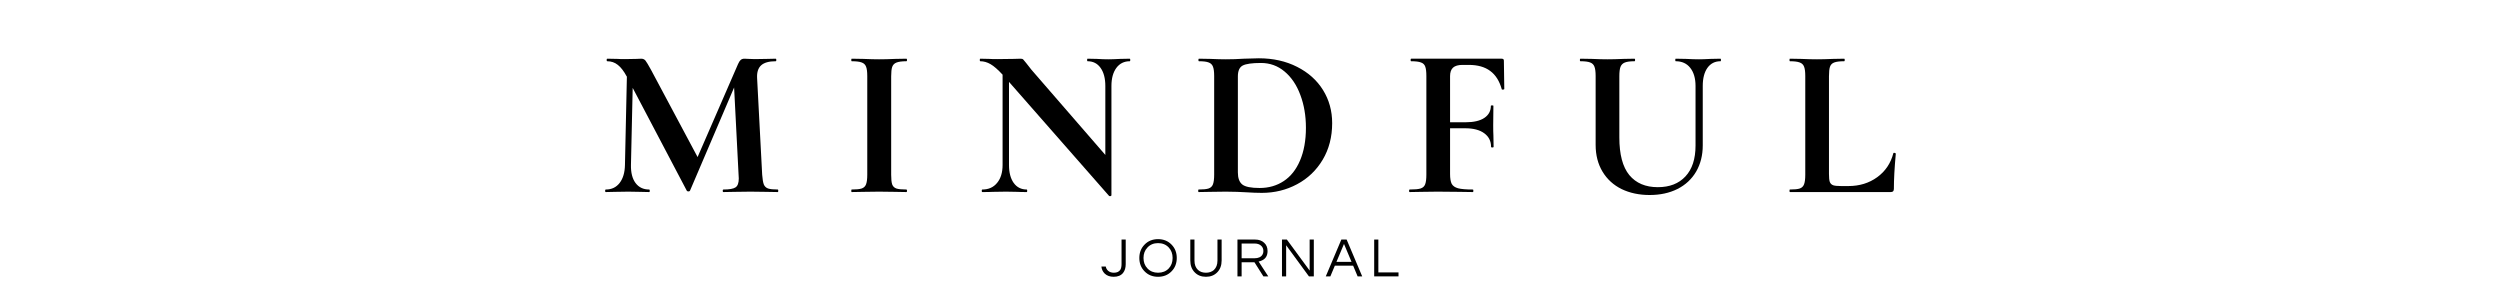 <svg version="1.0" preserveAspectRatio="xMidYMid meet" height="60" viewBox="0 0 384 45" zoomAndPan="magnify" width="512" xmlns:xlink="http://www.w3.org/1999/xlink" xmlns="http://www.w3.org/2000/svg"><defs><g></g></defs><g fill-opacity="1" fill="#000000"><g transform="translate(92.165, 29.5)"><g><path d="M 27.312 -0.391 C 27.352 -0.391 27.375 -0.32 27.375 -0.188 C 27.375 -0.062 27.352 0 27.312 0 C 26.562 0 25.969 -0.008 25.531 -0.031 L 23.109 -0.062 L 20.656 -0.031 C 20.238 -0.008 19.672 0 18.953 0 C 18.879 0 18.844 -0.062 18.844 -0.188 C 18.844 -0.32 18.879 -0.391 18.953 -0.391 C 19.867 -0.391 20.488 -0.5 20.812 -0.719 C 21.145 -0.938 21.312 -1.395 21.312 -2.094 L 21.281 -2.656 L 20.594 -16.062 L 13.828 -0.234 C 13.785 -0.141 13.703 -0.094 13.578 -0.094 C 13.441 -0.094 13.352 -0.141 13.312 -0.234 L 5.016 -16 L 4.75 -4.156 C 4.727 -2.977 4.961 -2.055 5.453 -1.391 C 5.953 -0.723 6.648 -0.391 7.547 -0.391 C 7.609 -0.391 7.641 -0.32 7.641 -0.188 C 7.641 -0.062 7.609 0 7.547 0 C 6.953 0 6.488 -0.008 6.156 -0.031 L 4.359 -0.062 L 2.297 -0.031 C 1.941 -0.008 1.473 0 0.891 0 C 0.816 0 0.781 -0.062 0.781 -0.188 C 0.781 -0.32 0.816 -0.391 0.891 -0.391 C 1.785 -0.391 2.492 -0.727 3.016 -1.406 C 3.535 -2.082 3.805 -3 3.828 -4.156 L 4.125 -17.734 L 4.094 -17.766 C 3.656 -18.578 3.203 -19.164 2.734 -19.531 C 2.266 -19.906 1.723 -20.094 1.109 -20.094 C 1.047 -20.094 1.016 -20.156 1.016 -20.281 C 1.016 -20.414 1.047 -20.484 1.109 -20.484 L 2.656 -20.453 C 2.957 -20.43 3.348 -20.422 3.828 -20.422 L 5.578 -20.453 C 5.773 -20.473 6.023 -20.484 6.328 -20.484 C 6.609 -20.484 6.828 -20.383 6.984 -20.188 C 7.141 -19.988 7.422 -19.52 7.828 -18.781 L 14.984 -5.375 L 21.203 -19.672 C 21.336 -19.973 21.473 -20.18 21.609 -20.297 C 21.754 -20.422 21.945 -20.484 22.188 -20.484 C 22.383 -20.484 22.609 -20.473 22.859 -20.453 C 23.109 -20.43 23.398 -20.422 23.734 -20.422 L 25.672 -20.453 C 25.973 -20.473 26.41 -20.484 26.984 -20.484 C 27.047 -20.484 27.078 -20.414 27.078 -20.281 C 27.078 -20.156 27.047 -20.094 26.984 -20.094 C 25.953 -20.094 25.207 -19.883 24.75 -19.469 C 24.289 -19.051 24.082 -18.406 24.125 -17.531 L 24.906 -2.656 C 24.957 -1.977 25.039 -1.484 25.156 -1.172 C 25.281 -0.867 25.5 -0.66 25.812 -0.547 C 26.133 -0.441 26.633 -0.391 27.312 -0.391 Z M 27.312 -0.391"></path></g></g></g><g fill-opacity="1" fill="#000000"><g transform="translate(129.446, 29.5)"><g><path d="M 7.438 -2.656 C 7.438 -1.977 7.488 -1.484 7.594 -1.172 C 7.707 -0.867 7.922 -0.66 8.234 -0.547 C 8.555 -0.441 9.066 -0.391 9.766 -0.391 C 9.836 -0.391 9.875 -0.32 9.875 -0.188 C 9.875 -0.062 9.836 0 9.766 0 C 9.047 0 8.477 -0.008 8.062 -0.031 L 5.578 -0.062 L 3.141 -0.031 C 2.703 -0.008 2.113 0 1.375 0 C 1.332 0 1.312 -0.062 1.312 -0.188 C 1.312 -0.32 1.332 -0.391 1.375 -0.391 C 2.07 -0.391 2.582 -0.441 2.906 -0.547 C 3.238 -0.66 3.461 -0.875 3.578 -1.188 C 3.703 -1.508 3.766 -2 3.766 -2.656 L 3.766 -17.828 C 3.766 -18.484 3.703 -18.961 3.578 -19.266 C 3.461 -19.578 3.238 -19.789 2.906 -19.906 C 2.582 -20.031 2.07 -20.094 1.375 -20.094 C 1.332 -20.094 1.312 -20.156 1.312 -20.281 C 1.312 -20.414 1.332 -20.484 1.375 -20.484 L 3.141 -20.453 C 4.148 -20.41 4.961 -20.391 5.578 -20.391 C 6.254 -20.391 7.094 -20.41 8.094 -20.453 L 9.766 -20.484 C 9.836 -20.484 9.875 -20.414 9.875 -20.281 C 9.875 -20.156 9.836 -20.094 9.766 -20.094 C 9.086 -20.094 8.582 -20.023 8.25 -19.891 C 7.926 -19.766 7.707 -19.539 7.594 -19.219 C 7.488 -18.906 7.438 -18.422 7.438 -17.766 Z M 7.438 -2.656"></path></g></g></g><g fill-opacity="1" fill="#000000"><g transform="translate(149.841, 29.5)"><g><path d="M 23.703 -20.484 C 23.742 -20.484 23.766 -20.414 23.766 -20.281 C 23.766 -20.156 23.742 -20.094 23.703 -20.094 C 22.828 -20.094 22.133 -19.75 21.625 -19.062 C 21.125 -18.375 20.875 -17.453 20.875 -16.297 L 20.875 0.484 C 20.875 0.555 20.828 0.602 20.734 0.625 C 20.641 0.645 20.566 0.633 20.516 0.594 L 5.141 -16.922 L 5.141 -4.156 C 5.141 -3 5.379 -2.082 5.859 -1.406 C 6.348 -0.727 7.02 -0.391 7.875 -0.391 C 7.914 -0.391 7.938 -0.32 7.938 -0.188 C 7.938 -0.062 7.914 0 7.875 0 C 7.258 0 6.785 -0.008 6.453 -0.031 L 4.688 -0.062 L 2.656 -0.031 C 2.281 -0.008 1.742 0 1.047 0 C 0.984 0 0.953 -0.062 0.953 -0.188 C 0.953 -0.32 0.984 -0.391 1.047 -0.391 C 2.004 -0.391 2.758 -0.727 3.312 -1.406 C 3.875 -2.082 4.156 -3 4.156 -4.156 L 4.156 -18.031 C 3.438 -18.812 2.82 -19.348 2.312 -19.641 C 1.801 -19.941 1.27 -20.094 0.719 -20.094 C 0.676 -20.094 0.656 -20.156 0.656 -20.281 C 0.656 -20.414 0.676 -20.484 0.719 -20.484 L 2.094 -20.453 C 2.383 -20.43 2.801 -20.422 3.344 -20.422 L 5.828 -20.453 C 6.141 -20.473 6.516 -20.484 6.953 -20.484 C 7.129 -20.484 7.258 -20.438 7.344 -20.344 C 7.426 -20.258 7.578 -20.078 7.797 -19.797 C 8.172 -19.297 8.438 -18.957 8.594 -18.781 L 19.938 -5.703 L 19.938 -16.297 C 19.938 -17.473 19.691 -18.398 19.203 -19.078 C 18.723 -19.754 18.055 -20.094 17.203 -20.094 C 17.16 -20.094 17.141 -20.156 17.141 -20.281 C 17.141 -20.414 17.16 -20.484 17.203 -20.484 L 18.625 -20.453 C 19.32 -20.41 19.91 -20.391 20.391 -20.391 C 20.828 -20.391 21.438 -20.41 22.219 -20.453 Z M 23.703 -20.484"></path></g></g></g><g fill-opacity="1" fill="#000000"><g transform="translate(183.121, 29.5)"><g><path d="M 10.688 0.125 C 9.988 0.125 9.16 0.094 8.203 0.031 C 7.848 0.008 7.41 -0.008 6.891 -0.031 C 6.379 -0.051 5.805 -0.062 5.172 -0.062 L 2.75 -0.031 C 2.312 -0.008 1.723 0 0.984 0 C 0.941 0 0.922 -0.062 0.922 -0.188 C 0.922 -0.32 0.941 -0.391 0.984 -0.391 C 1.68 -0.391 2.191 -0.441 2.516 -0.547 C 2.848 -0.66 3.07 -0.875 3.188 -1.188 C 3.312 -1.508 3.375 -2 3.375 -2.656 L 3.375 -17.828 C 3.375 -18.484 3.312 -18.961 3.188 -19.266 C 3.07 -19.578 2.852 -19.789 2.531 -19.906 C 2.219 -20.031 1.723 -20.094 1.047 -20.094 C 0.984 -20.094 0.953 -20.156 0.953 -20.281 C 0.953 -20.414 0.984 -20.484 1.047 -20.484 L 2.781 -20.453 C 3.789 -20.41 4.586 -20.391 5.172 -20.391 C 6.078 -20.391 7 -20.422 7.938 -20.484 C 9.07 -20.523 9.836 -20.547 10.234 -20.547 C 12.43 -20.547 14.391 -20.109 16.109 -19.234 C 17.828 -18.367 19.156 -17.18 20.094 -15.672 C 21.031 -14.16 21.5 -12.469 21.5 -10.594 C 21.5 -8.469 21.016 -6.594 20.047 -4.969 C 19.078 -3.344 17.766 -2.086 16.109 -1.203 C 14.461 -0.316 12.656 0.125 10.688 0.125 Z M 10.359 -0.625 C 11.754 -0.625 12.988 -0.977 14.062 -1.688 C 15.133 -2.395 15.969 -3.445 16.562 -4.844 C 17.164 -6.25 17.469 -7.926 17.469 -9.875 C 17.469 -11.727 17.18 -13.41 16.609 -14.922 C 16.047 -16.441 15.238 -17.641 14.188 -18.516 C 13.145 -19.391 11.938 -19.828 10.562 -19.828 C 9.195 -19.828 8.266 -19.695 7.766 -19.438 C 7.266 -19.176 7.016 -18.617 7.016 -17.766 L 7.016 -3.016 C 7.016 -2.141 7.242 -1.52 7.703 -1.156 C 8.16 -0.801 9.047 -0.625 10.359 -0.625 Z M 10.359 -0.625"></path></g></g></g><g fill-opacity="1" fill="#000000"><g transform="translate(215.418, 29.5)"><g><path d="M 15.641 -15.828 C 15.641 -15.785 15.578 -15.754 15.453 -15.734 C 15.336 -15.711 15.27 -15.734 15.25 -15.797 C 14.895 -17.066 14.301 -18.004 13.469 -18.609 C 12.645 -19.223 11.551 -19.531 10.188 -19.531 L 9.219 -19.531 C 8.562 -19.531 8.078 -19.391 7.766 -19.109 C 7.461 -18.828 7.312 -18.391 7.312 -17.797 L 7.312 -10.719 L 9.672 -10.719 C 10.941 -10.719 11.91 -10.941 12.578 -11.391 C 13.242 -11.836 13.578 -12.457 13.578 -13.25 C 13.578 -13.289 13.641 -13.312 13.766 -13.312 C 13.898 -13.312 13.969 -13.289 13.969 -13.25 L 13.938 -10.266 C 13.938 -9.566 13.945 -9.039 13.969 -8.688 L 14 -6.953 C 14 -6.879 13.93 -6.844 13.797 -6.844 C 13.672 -6.844 13.609 -6.879 13.609 -6.953 C 13.609 -7.828 13.258 -8.52 12.562 -9.031 C 11.875 -9.539 10.898 -9.797 9.641 -9.797 L 7.312 -9.797 L 7.312 -2.781 C 7.312 -2.102 7.395 -1.598 7.562 -1.266 C 7.738 -0.941 8.066 -0.711 8.547 -0.578 C 9.035 -0.453 9.789 -0.391 10.812 -0.391 C 10.863 -0.391 10.891 -0.32 10.891 -0.188 C 10.891 -0.062 10.863 0 10.812 0 C 9.914 0 9.219 -0.008 8.719 -0.031 L 5.375 -0.062 L 2.922 -0.031 C 2.484 -0.008 1.879 0 1.109 0 C 1.047 0 1.016 -0.062 1.016 -0.188 C 1.016 -0.32 1.047 -0.391 1.109 -0.391 C 1.879 -0.391 2.438 -0.441 2.781 -0.547 C 3.133 -0.66 3.367 -0.875 3.484 -1.188 C 3.609 -1.508 3.672 -2 3.672 -2.656 L 3.672 -17.828 C 3.672 -18.484 3.613 -18.961 3.5 -19.266 C 3.395 -19.578 3.176 -19.789 2.844 -19.906 C 2.52 -20.031 2.02 -20.094 1.344 -20.094 C 1.281 -20.094 1.25 -20.156 1.25 -20.281 C 1.25 -20.414 1.281 -20.484 1.344 -20.484 L 15.25 -20.484 C 15.469 -20.484 15.578 -20.383 15.578 -20.188 Z M 15.641 -15.828"></path></g></g></g><g fill-opacity="1" fill="#000000"><g transform="translate(241.715, 29.5)"><g><path d="M 18.719 -16.297 C 18.719 -17.473 18.445 -18.398 17.906 -19.078 C 17.375 -19.754 16.629 -20.094 15.672 -20.094 C 15.629 -20.094 15.609 -20.156 15.609 -20.281 C 15.609 -20.414 15.629 -20.484 15.672 -20.484 L 17.25 -20.453 C 18.07 -20.41 18.738 -20.391 19.25 -20.391 C 19.656 -20.391 20.254 -20.41 21.047 -20.453 L 22.547 -20.484 C 22.598 -20.484 22.625 -20.414 22.625 -20.281 C 22.625 -20.156 22.598 -20.094 22.547 -20.094 C 21.703 -20.094 21.035 -19.754 20.547 -19.078 C 20.066 -18.398 19.828 -17.473 19.828 -16.297 L 19.828 -7.172 C 19.828 -5.648 19.488 -4.305 18.812 -3.141 C 18.133 -1.984 17.176 -1.094 15.938 -0.469 C 14.707 0.145 13.285 0.453 11.672 0.453 C 10.055 0.453 8.625 0.148 7.375 -0.453 C 6.125 -1.066 5.145 -1.957 4.438 -3.125 C 3.727 -4.301 3.375 -5.676 3.375 -7.25 L 3.375 -17.828 C 3.375 -18.484 3.312 -18.961 3.188 -19.266 C 3.07 -19.578 2.852 -19.789 2.531 -19.906 C 2.219 -20.031 1.723 -20.094 1.047 -20.094 C 0.984 -20.094 0.953 -20.156 0.953 -20.281 C 0.953 -20.414 0.984 -20.484 1.047 -20.484 L 2.781 -20.453 C 3.789 -20.41 4.586 -20.391 5.172 -20.391 C 5.828 -20.391 6.66 -20.41 7.672 -20.453 L 9.344 -20.484 C 9.406 -20.484 9.438 -20.414 9.438 -20.281 C 9.438 -20.156 9.406 -20.094 9.344 -20.094 C 8.664 -20.094 8.164 -20.023 7.844 -19.891 C 7.531 -19.766 7.312 -19.539 7.188 -19.219 C 7.07 -18.906 7.016 -18.422 7.016 -17.766 L 7.016 -8.391 C 7.016 -5.785 7.523 -3.859 8.547 -2.609 C 9.578 -1.367 11.035 -0.75 12.922 -0.75 C 14.734 -0.75 16.148 -1.301 17.172 -2.406 C 18.203 -3.508 18.719 -5.086 18.719 -7.141 Z M 18.719 -16.297"></path></g></g></g><g fill-opacity="1" fill="#000000"><g transform="translate(273.946, 29.5)"><g><path d="M 6.984 -2.781 C 6.984 -2.219 7.023 -1.812 7.109 -1.562 C 7.203 -1.312 7.375 -1.141 7.625 -1.047 C 7.875 -0.961 8.281 -0.922 8.844 -0.922 L 9.969 -0.922 C 11.664 -0.922 13.141 -1.375 14.391 -2.281 C 15.641 -3.188 16.469 -4.414 16.875 -5.969 C 16.875 -6.008 16.922 -6.031 17.016 -6.031 C 17.055 -6.031 17.102 -6.016 17.156 -5.984 C 17.219 -5.953 17.25 -5.926 17.25 -5.906 C 17.051 -3.738 16.953 -1.93 16.953 -0.484 C 16.953 -0.316 16.91 -0.191 16.828 -0.109 C 16.754 -0.035 16.629 0 16.453 0 L 0.984 0 C 0.941 0 0.922 -0.062 0.922 -0.188 C 0.922 -0.32 0.941 -0.391 0.984 -0.391 C 1.68 -0.391 2.188 -0.441 2.5 -0.547 C 2.82 -0.66 3.039 -0.875 3.156 -1.188 C 3.281 -1.508 3.344 -2 3.344 -2.656 L 3.344 -17.828 C 3.344 -18.484 3.281 -18.961 3.156 -19.266 C 3.039 -19.578 2.816 -19.789 2.484 -19.906 C 2.16 -20.031 1.66 -20.094 0.984 -20.094 C 0.941 -20.094 0.922 -20.156 0.922 -20.281 C 0.922 -20.414 0.941 -20.484 0.984 -20.484 L 2.656 -20.453 C 3.656 -20.41 4.484 -20.391 5.141 -20.391 C 5.797 -20.391 6.629 -20.41 7.641 -20.453 L 9.312 -20.484 C 9.375 -20.484 9.406 -20.414 9.406 -20.281 C 9.406 -20.156 9.375 -20.094 9.312 -20.094 C 8.633 -20.094 8.129 -20.031 7.797 -19.906 C 7.473 -19.789 7.254 -19.57 7.141 -19.25 C 7.035 -18.938 6.984 -18.453 6.984 -17.797 Z M 6.984 -2.781"></path></g></g></g><g fill-opacity="1" fill="#000000"><g transform="translate(169.05, 42.452)"><g><path d="M 3.859 -5.656 L 3.859 -1.875 C 3.859 -1.32 3.723 -0.875 3.453 -0.531 C 3.129 -0.133 2.648 0.062 2.016 0.062 C 1.441 0.062 0.984 -0.098 0.641 -0.422 C 0.336 -0.723 0.164 -1.086 0.125 -1.516 L 0.797 -1.516 C 0.836 -1.266 0.953 -1.051 1.141 -0.875 C 1.367 -0.664 1.672 -0.562 2.047 -0.562 C 2.504 -0.562 2.832 -0.711 3.031 -1.016 C 3.156 -1.223 3.219 -1.516 3.219 -1.891 L 3.219 -5.656 Z M 3.859 -5.656"></path></g></g></g><g fill-opacity="1" fill="#000000"><g transform="translate(174.674, 42.452)"><g><path d="M 3.203 -5.719 C 4.047 -5.719 4.738 -5.438 5.281 -4.875 C 5.812 -4.332 6.078 -3.648 6.078 -2.828 C 6.078 -2.004 5.812 -1.32 5.281 -0.781 C 4.738 -0.219 4.047 0.062 3.203 0.062 C 2.359 0.062 1.664 -0.219 1.125 -0.781 C 0.594 -1.32 0.328 -2.004 0.328 -2.828 C 0.328 -3.648 0.594 -4.332 1.125 -4.875 C 1.664 -5.438 2.359 -5.719 3.203 -5.719 Z M 3.203 -0.562 C 3.879 -0.562 4.426 -0.781 4.844 -1.219 C 5.238 -1.633 5.438 -2.172 5.438 -2.828 C 5.438 -3.484 5.238 -4.02 4.844 -4.438 C 4.426 -4.883 3.879 -5.109 3.203 -5.109 C 2.535 -5.109 1.992 -4.883 1.578 -4.438 C 1.172 -4.02 0.969 -3.484 0.969 -2.828 C 0.969 -2.172 1.172 -1.633 1.578 -1.219 C 1.992 -0.781 2.535 -0.562 3.203 -0.562 Z M 3.203 -0.562"></path></g></g></g><g fill-opacity="1" fill="#000000"><g transform="translate(182.205, 42.452)"><g><path d="M 5.438 -5.656 L 5.438 -2.438 C 5.438 -1.688 5.211 -1.082 4.766 -0.625 C 4.316 -0.164 3.738 0.062 3.031 0.062 C 2.32 0.062 1.742 -0.164 1.297 -0.625 C 0.848 -1.082 0.625 -1.688 0.625 -2.438 L 0.625 -5.656 L 1.266 -5.656 L 1.266 -2.422 C 1.266 -1.805 1.445 -1.328 1.812 -0.984 C 2.125 -0.703 2.531 -0.562 3.031 -0.562 C 3.52 -0.562 3.926 -0.703 4.25 -0.984 C 4.613 -1.328 4.797 -1.805 4.797 -2.422 L 4.797 -5.656 Z M 5.438 -5.656"></path></g></g></g><g fill-opacity="1" fill="#000000"><g transform="translate(189.385, 42.452)"><g><path d="M 1.328 0 L 0.688 0 L 0.688 -5.656 L 3.406 -5.656 C 3.977 -5.656 4.438 -5.492 4.781 -5.172 C 5.133 -4.859 5.312 -4.43 5.312 -3.891 C 5.312 -3.18 5.016 -2.695 4.422 -2.438 C 4.254 -2.363 4.094 -2.312 3.938 -2.281 L 5.422 0 L 4.672 0 L 3.297 -2.172 L 1.328 -2.172 Z M 1.328 -2.781 L 3.297 -2.781 C 3.898 -2.781 4.312 -2.969 4.531 -3.344 C 4.625 -3.488 4.672 -3.672 4.672 -3.891 C 4.672 -4.242 4.547 -4.523 4.297 -4.734 C 4.055 -4.941 3.734 -5.047 3.328 -5.047 L 1.328 -5.047 Z M 1.328 -2.781"></path></g></g></g><g fill-opacity="1" fill="#000000"><g transform="translate(196.224, 42.452)"><g><path d="M 5.578 -5.656 L 5.578 0 L 4.828 0 L 1.328 -4.781 L 1.328 0 L 0.688 0 L 0.688 -5.656 L 1.438 -5.656 L 4.938 -0.891 L 4.938 -5.656 Z M 5.578 -5.656"></path></g></g></g><g fill-opacity="1" fill="#000000"><g transform="translate(203.609, 42.452)"><g><path d="M 5.625 0 L 4.922 0 L 4.234 -1.641 L 1.422 -1.641 L 0.734 0 L 0.031 0 L 2.422 -5.656 L 3.234 -5.656 Z M 3.984 -2.234 L 2.828 -4.984 L 1.672 -2.234 Z M 3.984 -2.234"></path></g></g></g><g fill-opacity="1" fill="#000000"><g transform="translate(210.388, 42.452)"><g><path d="M 1.328 -5.656 L 1.328 -0.609 L 4.422 -0.609 L 4.422 0 L 0.688 0 L 0.688 -5.656 Z M 1.328 -5.656"></path></g></g></g></svg>